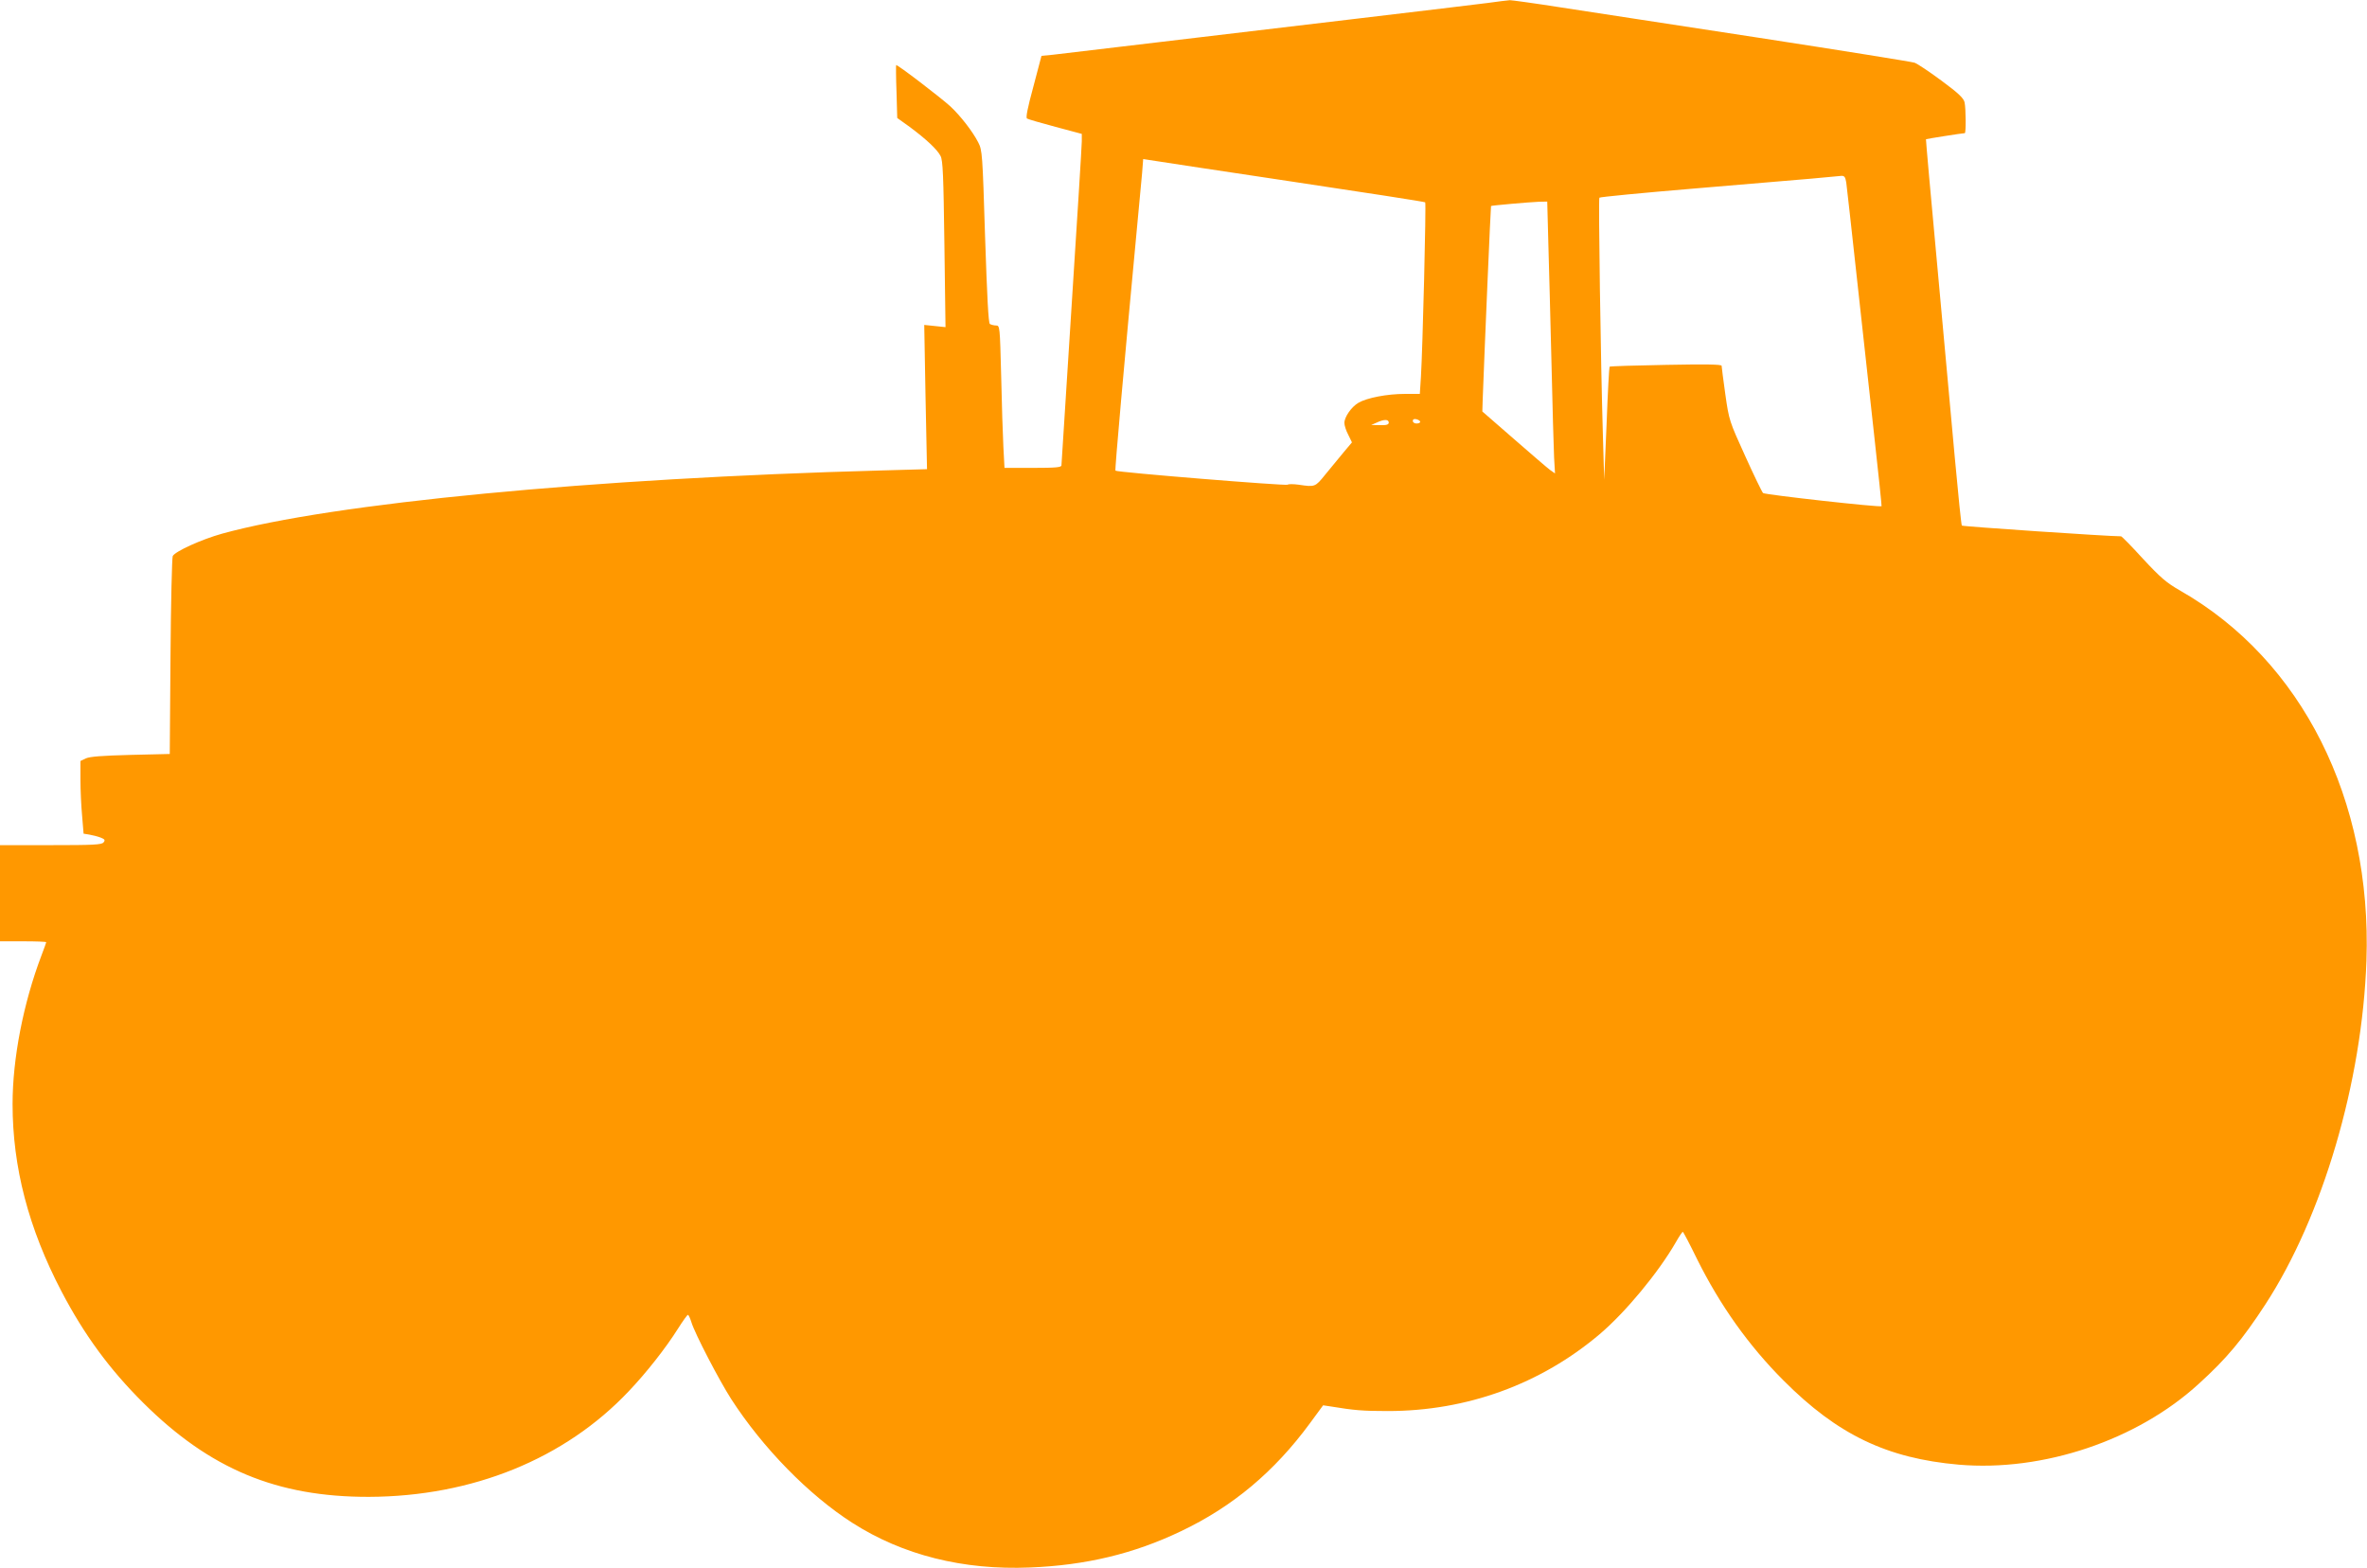 <?xml version="1.0" standalone="no"?>
<!DOCTYPE svg PUBLIC "-//W3C//DTD SVG 20010904//EN"
 "http://www.w3.org/TR/2001/REC-SVG-20010904/DTD/svg10.dtd">
<svg version="1.0" xmlns="http://www.w3.org/2000/svg"
 width="1280pt" height="848pt" viewBox="0 0 1280 848"
 preserveAspectRatio="xMidYMid meet">
<g transform="translate(0,848) scale(0.1,-0.1)"
fill="#ff9800" stroke="none">
<path d="M8045 8464 c-55 -7 -370 -45 -700 -84 -330 -39 -823 -98 -1095 -130
-272 -32 -523 -62 -556 -66 l-62 -6 -44 -167 c-31 -114 -42 -168 -34 -172 6
-4 75 -24 154 -45 l142 -38 0 -40 c0 -23 -25 -423 -55 -889 -30 -467 -55 -855
-55 -863 0 -11 -28 -14 -154 -14 l-154 0 -6 113 c-3 61 -9 235 -12 385 -7 268
-7 272 -28 272 -11 0 -26 4 -33 8 -8 5 -15 144 -26 472 -14 450 -15 467 -37
510 -30 59 -97 145 -151 195 -50 46 -289 229 -293 223 -1 -1 -1 -67 2 -144 l4
-142 67 -48 c89 -66 149 -122 167 -157 13 -23 16 -108 21 -477 l6 -449 -57 6
-58 6 7 -390 8 -390 -249 -7 c-1556 -42 -2967 -177 -3564 -342 -111 -31 -254
-96 -266 -121 -4 -10 -10 -255 -12 -544 l-4 -526 -212 -5 c-154 -4 -220 -9
-242 -19 l-29 -14 0 -100 c0 -55 4 -143 9 -196 l8 -97 31 -5 c18 -3 45 -10 61
-16 23 -9 26 -14 16 -26 -10 -13 -56 -15 -286 -15 l-274 0 0 -260 0 -260 125
0 c69 0 125 -2 125 -5 0 -2 -12 -35 -26 -72 -98 -258 -156 -557 -156 -803 0
-341 86 -672 265 -1014 122 -233 259 -420 441 -601 361 -359 724 -510 1221
-509 560 2 1059 205 1405 571 96 101 199 232 266 338 26 41 50 75 54 75 4 0
12 -18 19 -40 18 -60 149 -312 215 -415 171 -265 421 -520 656 -670 272 -174
598 -256 960 -241 301 12 561 74 816 196 280 133 505 322 697 583 l72 98 40
-6 c127 -21 174 -25 310 -25 427 0 826 145 1146 416 140 119 317 333 411 496
18 32 35 57 38 57 3 0 38 -67 78 -149 124 -249 279 -467 467 -655 292 -293
559 -421 948 -455 455 -39 964 132 1297 437 151 137 236 239 360 429 310 476
524 1202 547 1859 30 871 -348 1624 -1005 2000 -77 44 -107 70 -203 173 -61
67 -115 122 -119 122 -71 0 -857 53 -861 58 -3 4 -20 169 -38 367 -18 198 -61
666 -95 1040 -35 374 -62 681 -61 682 1 2 198 33 210 33 7 0 6 131 -1 166 -5
23 -32 49 -124 117 -66 49 -132 93 -147 98 -15 5 -395 66 -843 135 -448 68
-930 143 -1070 164 -140 22 -264 39 -275 39 -11 -1 -65 -7 -120 -15z m-1071
-964 c401 -60 731 -111 733 -114 6 -5 -14 -798 -23 -943 l-6 -93 -81 0 c-95 0
-205 -21 -251 -48 -38 -22 -76 -77 -76 -109 0 -13 9 -42 21 -64 l20 -41 -47
-56 c-25 -31 -70 -85 -98 -119 -54 -67 -55 -67 -143 -54 -29 4 -56 4 -60 0 -8
-7 -923 67 -931 76 -4 4 45 555 118 1330 10 110 22 235 26 278 l6 77 32 -5
c17 -3 359 -55 760 -115z m3010 -7 c3 -21 28 -247 56 -503 28 -256 70 -640 94
-855 24 -214 42 -391 41 -392 -5 -8 -632 62 -641 71 -6 6 -50 97 -97 201 -85
187 -87 192 -107 333 -11 79 -20 148 -20 154 0 8 -89 9 -301 5 -165 -3 -303
-7 -305 -10 -2 -2 -10 -140 -16 -308 l-13 -304 -7 240 c-12 402 -25 1280 -19
1286 3 4 231 26 506 49 275 23 563 47 640 54 77 7 150 14 162 15 17 1 22 -6
27 -36z m-1611 -330 c4 -126 11 -417 17 -648 5 -231 12 -459 14 -508 l5 -87
-27 19 c-15 11 -103 87 -196 168 l-170 148 2 65 c10 272 43 1044 45 1046 3 3
207 21 258 23 l46 1 6 -227z m-693 -964 c0 -5 -9 -9 -20 -9 -11 0 -20 6 -20
14 0 9 7 12 20 9 11 -3 20 -9 20 -14z m-170 -4 c0 -11 -12 -15 -47 -14 l-48 1
30 13 c40 19 65 18 65 0z"/>
</g>
</svg>
